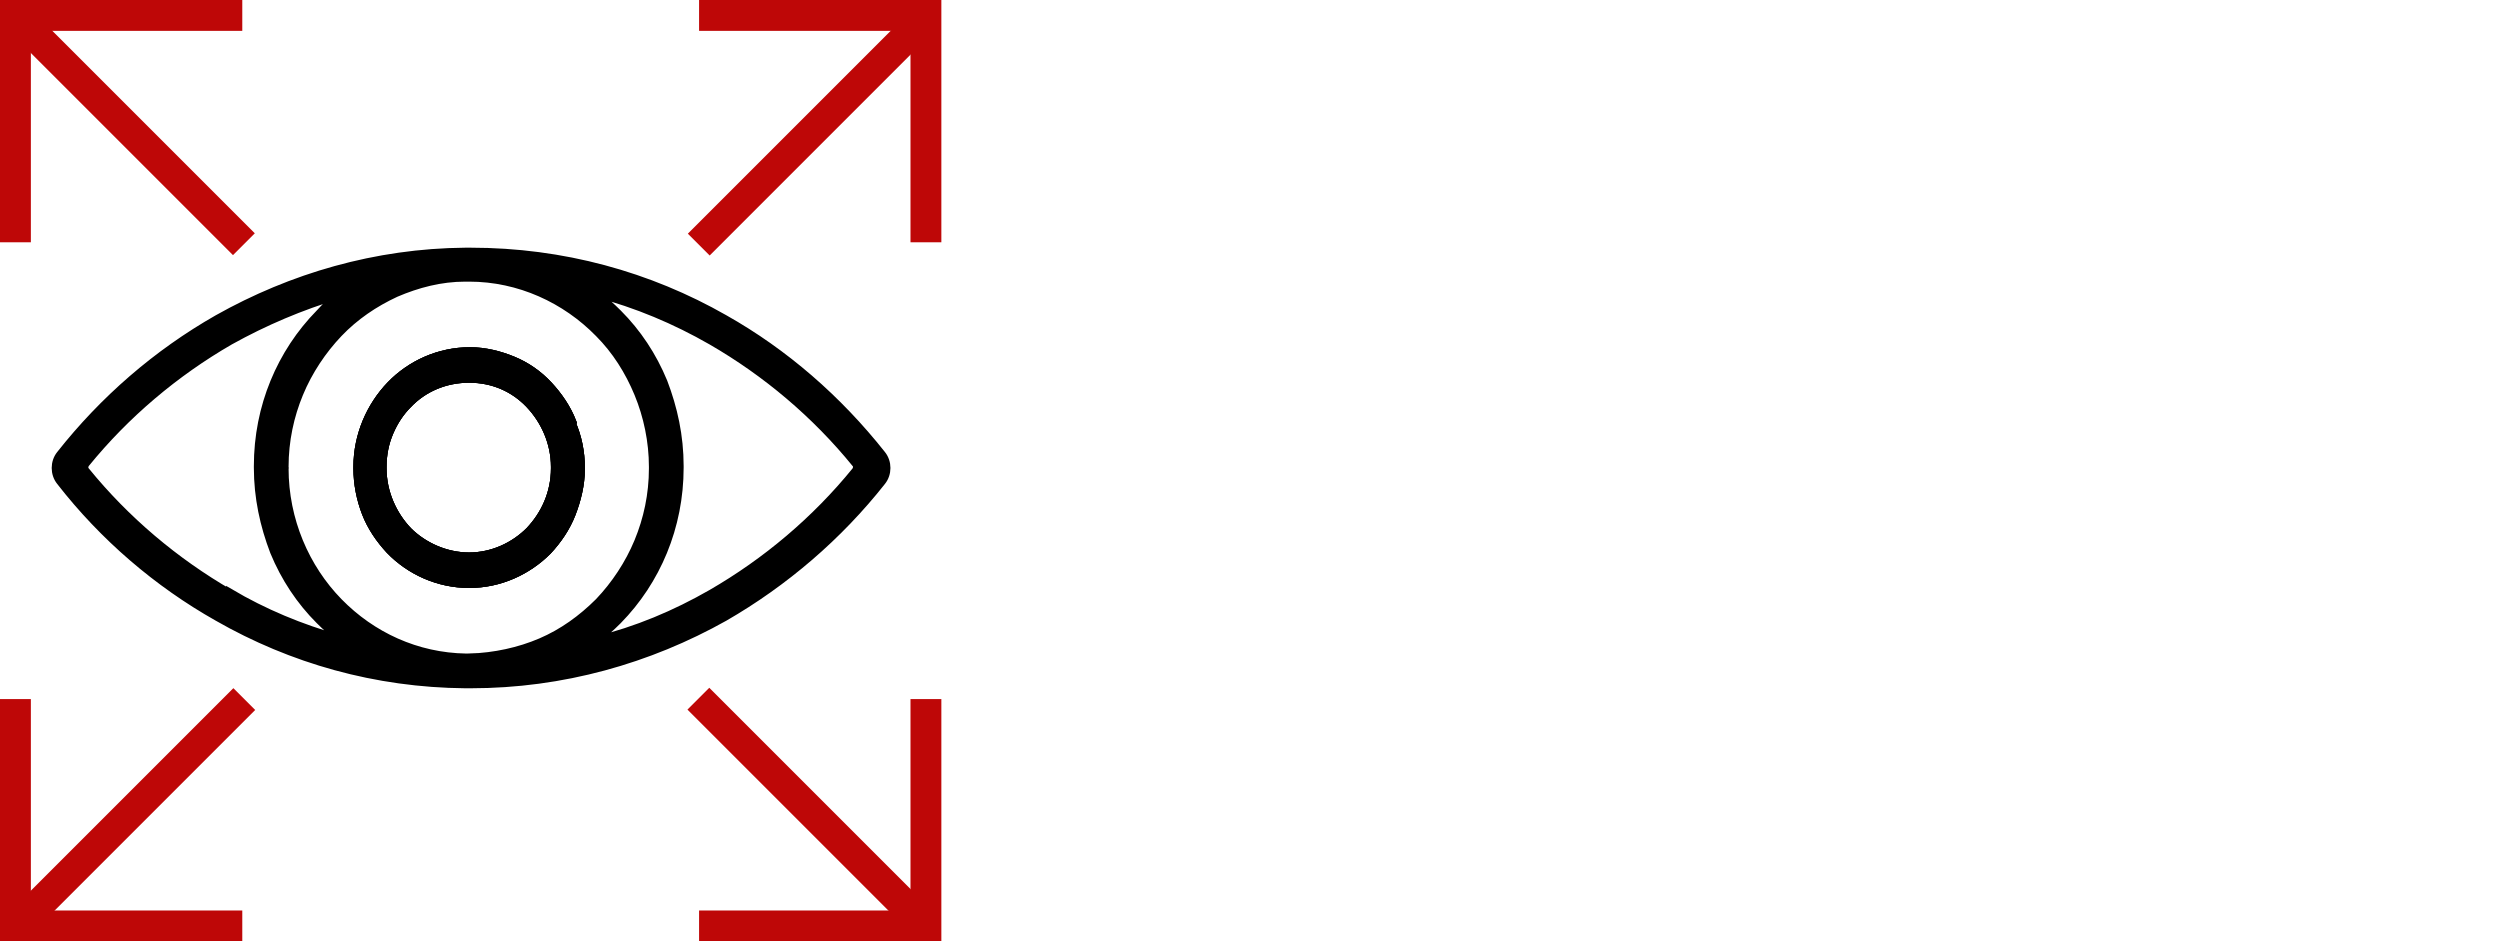 <?xml version="1.0" encoding="UTF-8"?>
<svg id="Layer_1" data-name="Layer 1"
  xmlns="http://www.w3.org/2000/svg" version="1.1" width="324" height="122" viewBox="0 0 324 122">
  <defs>
    <style>
      .cls-1, .cls-2 {
        stroke-width: 0px;
      }

      .cls-1, .cls-3 {
        fill: #000;
      }

      .cls-2 {
        fill: #be0707;
      }

      .cls-3 {
        stroke: #000;
      }
    </style>
  </defs>
  <g>
    <polygon class="cls-1" points="36.9 60.6 36.9 60.6 36.9 60.7 36.9 60.6"/>
    <polygon class="cls-1" points="37.4 60.7 36.4 60.7 36.4 60.7 36.4 60.7 37.4 60.6 37.4 60.7"/>
  </g>
  <path class="cls-3" d="M74.2,54.7c-.7-1.8-1.8-3.4-3.1-4.8h0c-1.3-1.4-2.9-2.5-4.6-3.2-1.7-.7-3.6-1.2-5.6-1.2-4,0-7.7,1.7-10.3,4.4-2.6,2.7-4.3,6.5-4.3,10.6v.2c0,2,.4,4,1.1,5.8.7,1.8,1.8,3.4,3.1,4.8,2.6,2.7,6.3,4.4,10.3,4.4s7.6-1.7,10.2-4.3h0c1.3-1.4,2.4-3,3.1-4.8.7-1.8,1.2-3.8,1.2-5.8v-.2c0-2-.4-4-1.2-5.8ZM71.9,60.7c0,3.2-1.3,6-3.3,8.1h0s0,0,0,0h0c-2,2-4.8,3.3-7.8,3.3s-5.9-1.3-7.9-3.3c-2-2.1-3.3-5-3.3-8.1v-.2c0-1.6.3-3.1.9-4.5.6-1.4,1.4-2.6,2.4-3.6,2-2.1,4.8-3.3,7.9-3.3s5.8,1.2,7.8,3.3h0s0,0,0,0h0c2,2.1,3.3,5,3.3,8.1v.2Z"/>
  <path class="cls-3" d="M74.2,54.7c-.7-1.8-1.8-3.4-3.1-4.8h0c-1.3-1.4-2.9-2.5-4.6-3.2-1.7-.7-3.6-1.2-5.6-1.2-4,0-7.7,1.7-10.3,4.4-2.6,2.7-4.3,6.5-4.3,10.6v.2c0,2,.4,4,1.1,5.8.7,1.8,1.8,3.4,3.1,4.8,2.6,2.7,6.3,4.4,10.3,4.4s7.6-1.7,10.2-4.3h0c1.3-1.4,2.4-3,3.1-4.8.7-1.8,1.2-3.8,1.2-5.8v-.2c0-2-.4-4-1.2-5.8ZM71.9,60.7c0,3.2-1.3,6-3.3,8.1h0s0,0,0,0h0c-2,2-4.8,3.3-7.8,3.3s-5.9-1.3-7.9-3.3c-2-2.1-3.3-5-3.3-8.1v-.2c0-1.6.3-3.1.9-4.5.6-1.4,1.4-2.6,2.4-3.6,2-2.1,4.8-3.3,7.9-3.3s5.8,1.2,7.8,3.3h0s0,0,0,0h0c2,2.1,3.3,5,3.3,8.1v.2Z"/>
  <g>
    <path class="cls-3" d="M74.2,54.7c-.7-1.8-1.8-3.4-3.1-4.8h0c-1.3-1.4-2.9-2.5-4.6-3.2-1.7-.7-3.6-1.2-5.6-1.2-4,0-7.7,1.7-10.3,4.4-2.6,2.7-4.3,6.5-4.3,10.6v.2c0,2,.4,4,1.1,5.8.7,1.8,1.8,3.4,3.1,4.8,2.6,2.7,6.3,4.4,10.3,4.4s7.6-1.7,10.2-4.3h0c1.3-1.4,2.4-3,3.1-4.8.7-1.8,1.2-3.8,1.2-5.8v-.2c0-2-.4-4-1.2-5.8ZM71.9,60.7c0,3.2-1.3,6-3.3,8.1h0s0,0,0,0h0c-2,2-4.8,3.3-7.8,3.3s-5.9-1.3-7.9-3.3c-2-2.1-3.3-5-3.3-8.1v-.2c0-1.6.3-3.1.9-4.5.6-1.4,1.4-2.6,2.4-3.6,2-2.1,4.8-3.3,7.9-3.3s5.8,1.2,7.8,3.3h0s0,0,0,0h0c2,2.1,3.3,5,3.3,8.1v.2Z"/>
    <path class="cls-3" d="M114.3,58.9c-5.7-7.2-12.6-13.2-20.4-17.6-9.8-5.6-21-8.7-32.9-8.7h-.7c-11.6.1-22.5,3.3-32.1,8.7-7.9,4.5-14.8,10.5-20.4,17.6-.8,1-.8,2.5,0,3.5,5.6,7.2,12.6,13.2,20.4,17.6,9.6,5.5,20.5,8.6,32.1,8.7h.7c11.9,0,23.1-3.2,32.9-8.7,7.8-4.5,14.8-10.5,20.4-17.6.8-1,.8-2.5,0-3.5ZM29.8,76.9c-7.1-4.1-13.5-9.5-18.7-15.9-.2-.2-.2-.6,0-.9,5.2-6.4,11.6-11.8,18.7-15.9,4.5-2.5,9.2-4.5,14.2-6-.9.7-1.8,1.5-2.6,2.4-5,5.1-8,12.1-8,19.8v.2c0,3.9.8,7.5,2.1,10.9,1.4,3.4,3.4,6.4,5.9,8.9.8.8,1.7,1.6,2.6,2.4-5-1.4-9.8-3.4-14.2-6ZM60.9,85.2h-.5c-6.4-.1-12.2-2.8-16.5-7.2-4.3-4.4-7-10.6-7-17.3v-.2c0-3.4.7-6.6,1.9-9.5,1.2-2.9,3-5.6,5.1-7.8,2.1-2.2,4.6-3.9,7.4-5.2,2.8-1.2,5.8-2,9-2h.5c6.5,0,12.5,2.8,16.8,7.2,2.2,2.2,3.9,4.9,5.1,7.8,1.2,2.9,1.9,6.2,1.9,9.5v.2c0,3.4-.7,6.6-1.9,9.5-1.2,2.9-3,5.6-5.1,7.8-2.2,2.2-4.7,4-7.5,5.2-2.8,1.2-6,1.9-9.2,2ZM110.9,61c-5.2,6.4-11.6,11.8-18.7,15.9-4.7,2.7-9.7,4.8-15,6.1,1-.8,2-1.7,2.9-2.6,5-5.1,8-12.1,8-19.8v-.2c0-3.9-.8-7.5-2.1-10.9-1.4-3.4-3.4-6.4-5.9-8.9-.9-.9-1.9-1.8-2.9-2.6,5.3,1.4,10.3,3.5,15,6.2,7.1,4.1,13.5,9.5,18.7,15.9.2.2.2.6,0,.9Z"/>
  </g>
  <polygon class="cls-2" points="4 31.4 0 31.4 0 0 31.4 0 31.4 4 4 4 4 31.4"/>
  <rect class="cls-2" x="14.8" y="-4.2" width="4" height="42" transform="translate(-7 16.8) rotate(-45)"/>
  <polygon class="cls-2" points="31.4 122 0 122 0 90.6 4 90.6 4 118 31.4 118 31.4 122"/>
  <rect class="cls-2" x="-4.2" y="103.4" width="42" height="4" transform="translate(-69.6 42.8) rotate(-45)"/>
  <polygon class="cls-2" points="122 31.4 118 31.4 118 4 90.6 4 90.6 0 122 0 122 31.4"/>
  <rect class="cls-2" x="84.4" y="14.8" width="42" height="4" transform="translate(19 79.5) rotate(-45)"/>
  <polygon class="cls-2" points="122 122 90.6 122 90.6 118 118 118 118 90.6 122 90.6 122 122"/>
  <rect class="cls-2" x="103.4" y="84.4" width="4" height="42" transform="translate(-43.7 105.4) rotate(-45)"/>
</svg>
